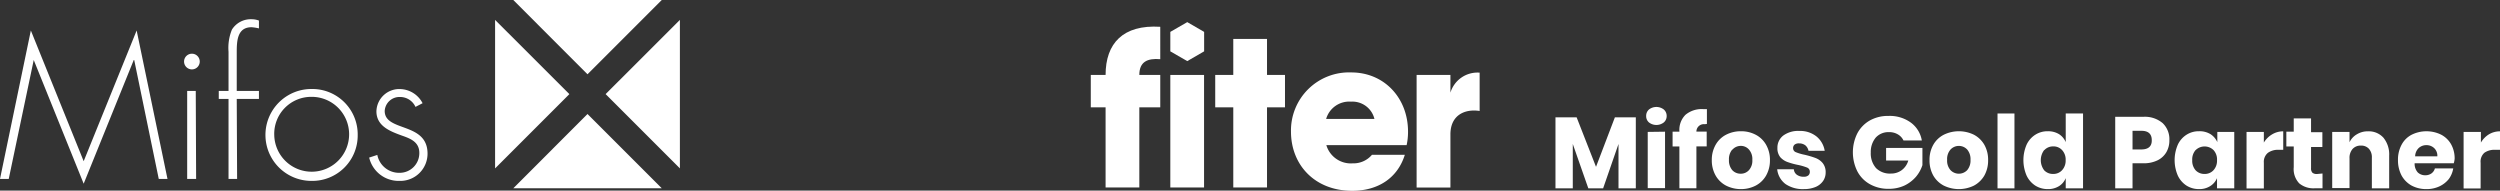 <svg xmlns="http://www.w3.org/2000/svg" viewBox="0 0 337.92 25.76"><rect x="0" y="0" width="337.92" height="25.76" fill="#333333" stroke="none"/><defs><style>.cls-1{fill:#fff;}</style></defs><g id="Capa_2" data-name="Capa 2"><g id="Header"><path class="cls-1" d="M18.14,8.11h-.06L11.31,24.83,4.56,8.11h0L1.18,24.19H0L4.17,4.12l7.14,17.67L18.47,4.12l4.17,20.07H21.46Z"></path><path class="cls-1" d="M27,8.32a1.06,1.06,0,1,1-2.12,0,1.06,1.06,0,0,1,2.12,0Zm-.49,15.87H25.3V12.29h1.16Z"></path><path class="cls-1" d="M32.05,24.19H30.89V13.37H29.57V12.29h1.32V7A6.53,6.53,0,0,1,31.35,4,3,3,0,0,1,34,2.6a2.8,2.8,0,0,1,1,.18V3.84a5.83,5.83,0,0,0-1-.16c-2,0-2,2-2,3.51v5.1h3v1.08h-3Z"></path><path class="cls-1" d="M48.35,18.24a6.14,6.14,0,0,1-6.26,6.21,6.21,6.21,0,0,1,0-12.42A6.14,6.14,0,0,1,48.35,18.24Zm-11.28,0a5.06,5.06,0,1,0,5-5.15A5,5,0,0,0,37.07,18.26Z"></path><path class="cls-1" d="M56.16,14.45a2.28,2.28,0,0,0-2.09-1.34A2,2,0,0,0,52,15c0,2.86,5.79,1.46,5.79,5.77A3.68,3.68,0,0,1,54,24.45a4.09,4.09,0,0,1-4.1-3.15L51,20.94a3,3,0,0,0,3,2.42,2.66,2.66,0,0,0,2.68-2.68c0-1.46-1.14-1.93-2.32-2.34-1.63-.59-3.48-1.29-3.48-3.3a3.09,3.09,0,0,1,3.24-3,3.51,3.51,0,0,1,3,1.91Z"></path><polyline class="cls-1" points="91.9 22.76 81.86 12.72 91.9 2.69"></polyline><polyline class="cls-1" points="69.38 25.45 79.41 15.41 89.45 25.45"></polyline><polyline class="cls-1" points="66.92 2.69 76.96 12.72 66.92 22.76"></polyline><polyline class="cls-1" points="89.45 0 79.41 10.04 69.38 0"></polyline><path class="cls-1" d="M221.11,15.86v9.6h-2.34v-6l-2.08,6h-2l-2.1-6v6h-2.34v-9.6h2.86l2.62,6.69,2.55-6.69Z"></path><path class="cls-1" d="M222.89,14.8a1.63,1.63,0,0,1,2,0,1.13,1.13,0,0,1,.39.88,1.11,1.11,0,0,1-.39.87,1.63,1.63,0,0,1-2,0,1.1,1.1,0,0,1-.38-.87A1.12,1.12,0,0,1,222.89,14.8Zm2.17,3v7.63h-2.34V17.83Z"></path><path class="cls-1" d="M230.43,16.79a1,1,0,0,0-1.13,1h1.39v2H229.3v5.66H227V19.8h-.92v-2H227v-.08a2.87,2.87,0,0,1,.82-2.2,3.41,3.41,0,0,1,2.4-.77h.5v2Z"></path><path class="cls-1" d="M237.31,18.21a3.42,3.42,0,0,1,1.41,1.36,4.09,4.09,0,0,1,.52,2.08,4.14,4.14,0,0,1-.52,2.08,3.48,3.48,0,0,1-1.41,1.36,4.31,4.31,0,0,1-2,.47,4.41,4.41,0,0,1-2-.47,3.48,3.48,0,0,1-1.41-1.36,4.14,4.14,0,0,1-.52-2.08,4.09,4.09,0,0,1,.52-2.08,3.42,3.42,0,0,1,1.41-1.36,4.29,4.29,0,0,1,2-.47A4.19,4.19,0,0,1,237.31,18.21Zm-3.16,2a2,2,0,0,0-.45,1.4,2,2,0,0,0,.45,1.39,1.52,1.52,0,0,0,1.13.48A1.47,1.47,0,0,0,236.4,23a1.91,1.91,0,0,0,.46-1.39,1.94,1.94,0,0,0-.46-1.4,1.44,1.44,0,0,0-1.12-.49A1.49,1.49,0,0,0,234.15,20.25Z"></path><path class="cls-1" d="M245.55,18.46a3.15,3.15,0,0,1,1.09,1.92h-2.19a1.29,1.29,0,0,0-.43-.74,1.38,1.38,0,0,0-.84-.26.91.91,0,0,0-.61.17.6.6,0,0,0-.2.48.57.57,0,0,0,.37.54,6.34,6.34,0,0,0,1.19.35,12.39,12.39,0,0,1,1.43.42,2.38,2.38,0,0,1,1,.69,1.94,1.94,0,0,1,.41,1.29,2,2,0,0,1-.36,1.16,2.32,2.32,0,0,1-1,.79,4,4,0,0,1-1.58.29,4.14,4.14,0,0,1-2.48-.68,2.87,2.87,0,0,1-1.13-2h2.25a1,1,0,0,0,.42.75,1.52,1.52,0,0,0,.94.26.9.9,0,0,0,.6-.18.63.63,0,0,0,.2-.49.59.59,0,0,0-.37-.57,7.5,7.5,0,0,0-1.23-.36,9.53,9.53,0,0,1-1.39-.38,2.4,2.4,0,0,1-1-.66,1.9,1.9,0,0,1-.39-1.26,2.05,2.05,0,0,1,.78-1.66,3.41,3.41,0,0,1,2.2-.63A3.52,3.52,0,0,1,245.55,18.46Z"></path><path class="cls-1" d="M258.31,16.59a3.78,3.78,0,0,1,1.46,2.4h-2.48a1.85,1.85,0,0,0-.75-.82,2.26,2.26,0,0,0-1.22-.31,2.3,2.3,0,0,0-1.78.74,3,3,0,0,0-.67,2,3,3,0,0,0,.71,2.12,2.65,2.65,0,0,0,2,.74,2.4,2.4,0,0,0,1.47-.46,2.46,2.46,0,0,0,.89-1.3h-3V20h4.91v2.32a4.69,4.69,0,0,1-.87,1.57,4.82,4.82,0,0,1-1.54,1.18,4.91,4.91,0,0,1-2.14.45,5,5,0,0,1-2.56-.63,4.23,4.23,0,0,1-1.69-1.74,5.76,5.76,0,0,1,0-5.12,4.33,4.33,0,0,1,1.68-1.74,5,5,0,0,1,2.54-.62A4.82,4.82,0,0,1,258.31,16.59Z"></path><path class="cls-1" d="M266.81,18.21a3.54,3.54,0,0,1,1.41,1.36,4.08,4.08,0,0,1,.51,2.08,4.14,4.14,0,0,1-.51,2.08,3.61,3.61,0,0,1-1.41,1.36,4.64,4.64,0,0,1-4.07,0,3.51,3.51,0,0,1-1.42-1.36,4.14,4.14,0,0,1-.51-2.08,4.08,4.08,0,0,1,.51-2.08,3.44,3.44,0,0,1,1.42-1.36,4.64,4.64,0,0,1,4.07,0Zm-3.16,2a1.94,1.94,0,0,0-.46,1.4,1.91,1.91,0,0,0,.46,1.39,1.56,1.56,0,0,0,2.25,0,2,2,0,0,0,.45-1.39,2,2,0,0,0-.45-1.4,1.54,1.54,0,0,0-2.25,0Z"></path><path class="cls-1" d="M272.29,15.34V25.46H270V15.34Z"></path><path class="cls-1" d="M278.31,18.13a2.39,2.39,0,0,1,.91,1.08V15.34h2.34V25.46h-2.34V24.08a2.29,2.29,0,0,1-.91,1.08,2.75,2.75,0,0,1-1.51.4,3.14,3.14,0,0,1-1.69-.47,3.28,3.28,0,0,1-1.18-1.36,5.27,5.27,0,0,1,0-4.17,3.19,3.19,0,0,1,1.18-1.35,3.05,3.05,0,0,1,1.69-.47A2.83,2.83,0,0,1,278.31,18.13Zm-2,2.15a2.27,2.27,0,0,0,0,2.74,1.61,1.61,0,0,0,1.21.49,1.56,1.56,0,0,0,1.21-.51,1.89,1.89,0,0,0,.48-1.35,1.87,1.87,0,0,0-.48-1.36,1.55,1.55,0,0,0-1.21-.5A1.58,1.58,0,0,0,276.34,20.28Z"></path><path class="cls-1" d="M288.25,22.07v3.39h-2.34V15.79h3.79a3.7,3.7,0,0,1,2.63.86,3,3,0,0,1,.9,2.3,3.15,3.15,0,0,1-.4,1.61,2.81,2.81,0,0,1-1.2,1.11,4.2,4.2,0,0,1-1.93.4Zm2.6-3.12c0-.85-.47-1.27-1.41-1.27h-1.19V20.2h1.19C290.38,20.2,290.85,19.78,290.85,19Z"></path><path class="cls-1" d="M298.78,18.13a2.44,2.44,0,0,1,.93,1.08V17.83H302v7.63h-2.33V24.08a2.33,2.33,0,0,1-.93,1.08,2.71,2.71,0,0,1-1.5.4,3.14,3.14,0,0,1-1.69-.47,3.28,3.28,0,0,1-1.18-1.36,5.27,5.27,0,0,1,0-4.17,3.19,3.19,0,0,1,1.18-1.35,3.05,3.05,0,0,1,1.69-.47A2.79,2.79,0,0,1,298.78,18.13Zm-2,2.15a1.91,1.91,0,0,0-.46,1.37,1.93,1.93,0,0,0,.46,1.37,1.61,1.61,0,0,0,1.21.49,1.57,1.57,0,0,0,1.21-.51,1.88,1.88,0,0,0,.47-1.35,1.86,1.86,0,0,0-.47-1.36,1.73,1.73,0,0,0-2.42,0Z"></path><path class="cls-1" d="M307.12,18.16a2.92,2.92,0,0,1,1.5-.41v2.5H308a2.33,2.33,0,0,0-1.44.4A1.57,1.57,0,0,0,306,22v3.47h-2.34V17.83H306v1.44A3.24,3.24,0,0,1,307.12,18.16Z"></path><path class="cls-1" d="M313.93,23.45v2h-1.06a3,3,0,0,1-2.08-.66,2.79,2.79,0,0,1-.75-2.19V19.8h-1v-2h1V16h2.34v1.87h1.53v2h-1.53v2.85a.83.83,0,0,0,.19.63.92.92,0,0,0,.62.17Z"></path><path class="cls-1" d="M322.17,18.62a3.56,3.56,0,0,1,.77,2.41v4.43H320.6V21.31a1.69,1.69,0,0,0-.4-1.2,1.39,1.39,0,0,0-1.07-.43,1.45,1.45,0,0,0-1.13.45,1.82,1.82,0,0,0-.42,1.29v4h-2.34V17.83h2.34v1.4a2.44,2.44,0,0,1,1-1.08,2.8,2.8,0,0,1,1.52-.4A2.66,2.66,0,0,1,322.17,18.62Z"></path><path class="cls-1" d="M331.67,22.07h-5.29a1.75,1.75,0,0,0,.43,1.24,1.45,1.45,0,0,0,1,.38,1.42,1.42,0,0,0,.86-.26,1.22,1.22,0,0,0,.45-.67h2.48A3.33,3.33,0,0,1,331,24.2a3.56,3.56,0,0,1-1.29,1,4.09,4.09,0,0,1-1.73.36,4.19,4.19,0,0,1-2-.47,3.49,3.49,0,0,1-1.36-1.36,4.35,4.35,0,0,1-.49-2.08,4.22,4.22,0,0,1,.49-2.09,3.22,3.22,0,0,1,1.36-1.35,4.51,4.51,0,0,1,4,0,3.31,3.31,0,0,1,1.34,1.31,3.91,3.91,0,0,1,.47,1.93A3,3,0,0,1,331.67,22.07ZM329,20a1.49,1.49,0,0,0-1-.38,1.52,1.52,0,0,0-1.07.39,1.6,1.6,0,0,0-.48,1.12h3A1.4,1.4,0,0,0,329,20Z"></path><path class="cls-1" d="M336.42,18.16a2.92,2.92,0,0,1,1.5-.41v2.5h-.67a2.33,2.33,0,0,0-1.44.4A1.59,1.59,0,0,0,335.3,22v3.47H333V17.83h2.34v1.44A3.22,3.22,0,0,1,336.42,18.16Z"></path><path class="cls-1" d="M154,10.13h2.83v4.38H154V25.34h-4.56V14.51h-2V10.13h2c0-4.26,2.34-6.82,7.39-6.51V8C155.08,7.85,154,8.36,154,10.13Z"></path><rect class="cls-1" x="158.19" y="10.13" width="4.56" height="15.21"></rect><path class="cls-1" d="M173.69,14.51h-2.43V25.34H166.7V14.51h-2.44V10.13h2.44V5.26h4.56v4.87h2.43Z"></path><path class="cls-1" d="M182.83,22.08a3.28,3.28,0,0,0,2.62-1.16l4.44,0c-1,3.2-3.68,4.87-7.12,4.87-5.05,0-8.27-3.5-8.27-8a7.85,7.85,0,0,1,8.15-8c4.44,0,7.67,3.44,7.67,8a8.35,8.35,0,0,1-.19,1.83H179.28A3.45,3.45,0,0,0,182.83,22.08Zm2.95-6a3.06,3.06,0,0,0-3.16-2.34,3.25,3.25,0,0,0-3.37,2.34Z"></path><path class="cls-1" d="M200,9.82V15c-1.88-.3-3.95.46-3.95,3.17v7.18h-4.57V10.13h4.57v2.4A3.82,3.82,0,0,1,200,9.82Z"></path><polygon class="cls-1" points="162.76 6.94 162.76 4.31 160.48 2.99 158.19 4.31 158.19 6.94 160.48 8.26 162.76 6.94"></polygon></g></g></svg>